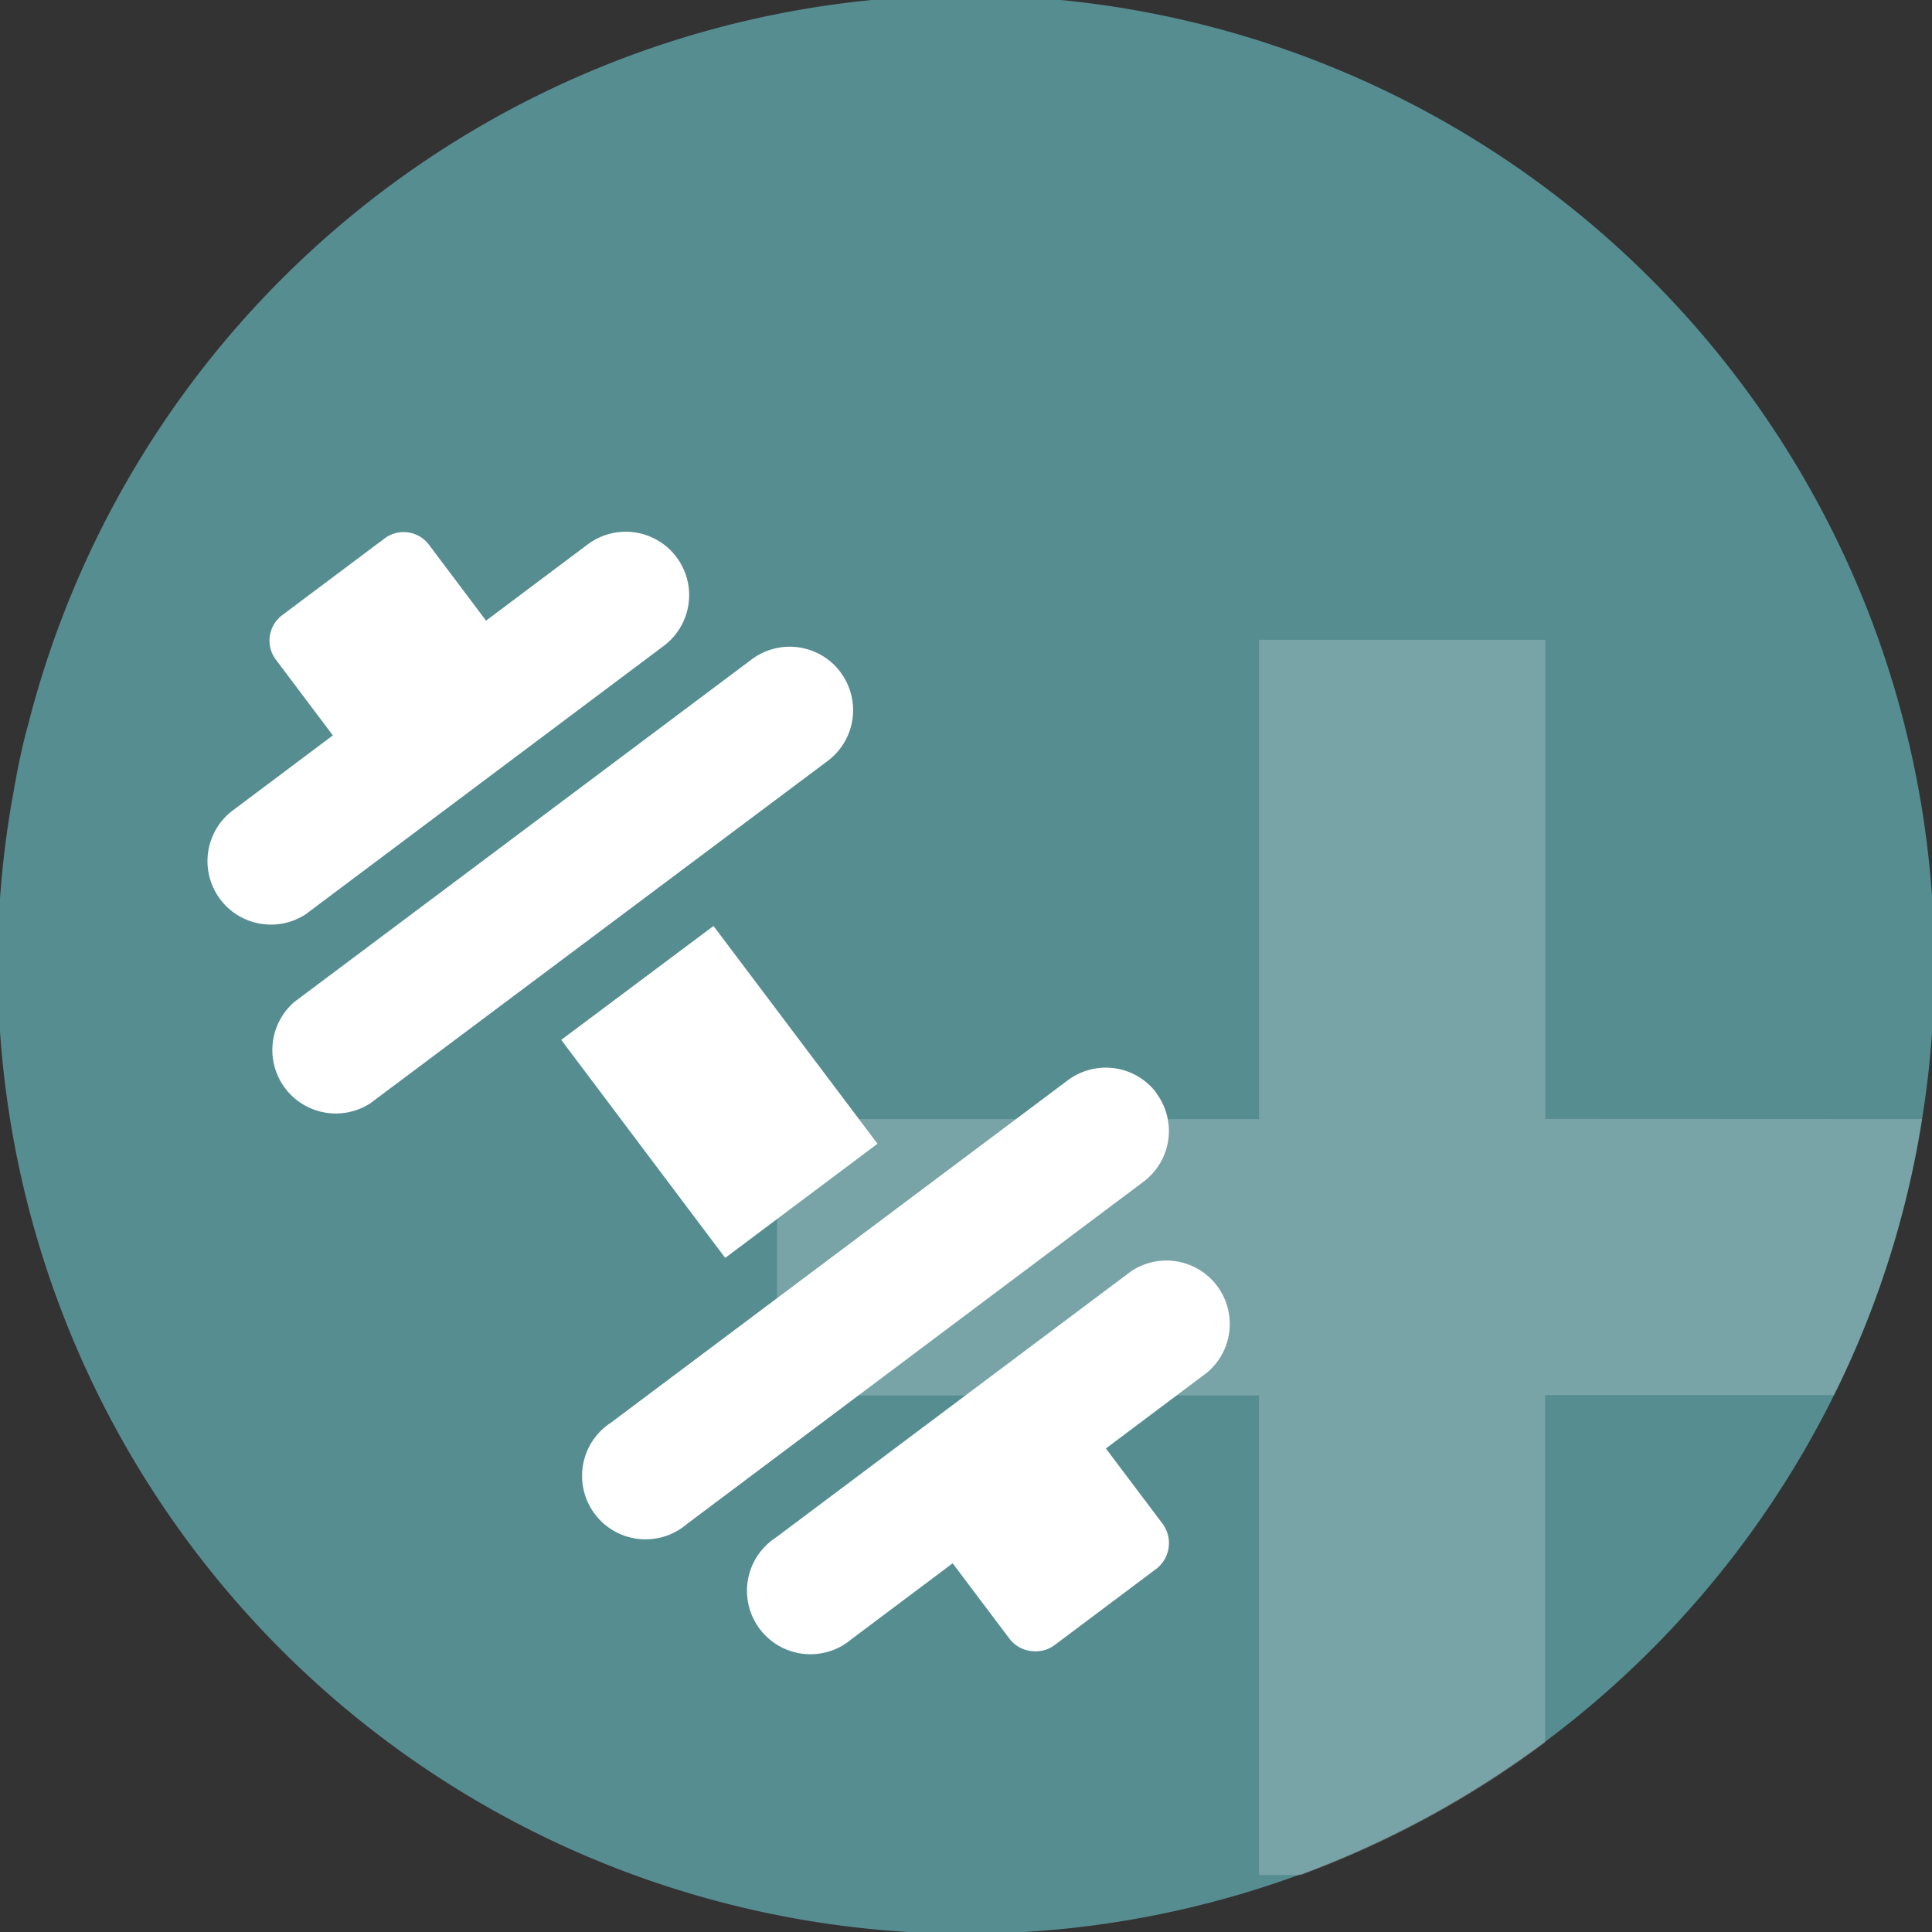 <?xml version="1.0" encoding="UTF-8"?><svg id="Calque_1" data-name="Calque 1" xmlns="http://www.w3.org/2000/svg" viewBox="0 0 229.51 229.51"><rect x="0" y="0" width="229.51" height="229.51" fill="#333333" stroke="none"/><defs><style>.cls-1{fill:#568d91;}.cls-2{opacity:0.2;}.cls-3{fill:#fff;}</style></defs><g id="Groupe_50" data-name="Groupe 50"><g id="Groupe_49" data-name="Groupe 49"><path id="Tracé_60" data-name="Tracé 60" class="cls-1" d="M229.78,114.75a113.28,113.28,0,0,1-1.45,18.2v0a113.28,113.28,0,0,1-10.46,32.78,115.35,115.35,0,0,1-63.28,56.93s-.07,0-.11,0A115.07,115.07,0,0,1-.27,114.75,113,113,0,0,1,1.64,93.91c.46-2.68,1-5.32,1.72-7.89a115,115,0,0,1,226.43,28.73Z"/><g id="Groupe_47" data-name="Groupe 47" class="cls-2"><path id="Tracé_61" data-name="Tracé 61" class="cls-3" d="M228.33,132.94v0a113.24,113.24,0,0,1-10.46,32.79H183.55V207a114.58,114.58,0,0,1-29,15.74h-5V165.77H92.31V132.94h57.26V76h34v56.92Z"/></g><g id="Groupe_48" data-name="Groupe 48"><path id="Tracé_63" data-name="Tracé 63" class="cls-3" d="M122.49,196.13a3.78,3.78,0,0,0,2.8-.71l12.11-9.08a3.87,3.87,0,0,0,.75-5.27l-6.78-9,12-9a7.53,7.53,0,0,0-9-12.05l-42.2,31.63a7.54,7.54,0,1,0,9,12.06l12-9,6.78,9A3.76,3.76,0,0,0,122.49,196.13Z"/><path id="Tracé_64" data-name="Tracé 64" class="cls-3" d="M32.05,75.56a3.79,3.79,0,0,0,.72,2.8l6.77,9-12,9a7.54,7.54,0,0,0,8.92,12.15l.12-.1,42.2-31.63a7.53,7.53,0,1,0-8.89-12.16l-.15.11-12,9-6.77-9A3.76,3.76,0,0,0,45.64,64h0L33.52,73.08A3.84,3.84,0,0,0,32.05,75.56Z"/><path id="Tracé_65" data-name="Tracé 65" class="cls-3" d="M66.67,123.53l19.48,25.9,18.09-13.56L84.76,110Z"/><path id="Tracé_66" data-name="Tracé 66" class="cls-3" d="M137.39,129.85a7.53,7.53,0,0,0-10.54-1.52h0L72.58,169a7.54,7.54,0,1,0,9,12.06l54.26-40.68a7.52,7.52,0,0,0,1.51-10.54Z"/><path id="Tracé_67" data-name="Tracé 67" class="cls-3" d="M99.84,79.84A7.53,7.53,0,0,0,89.3,78.33h0L35,119a7.54,7.54,0,0,0,9,12.06h0L98.33,90.39a7.53,7.53,0,0,0,1.51-10.54Z"/></g></g></g></svg>
